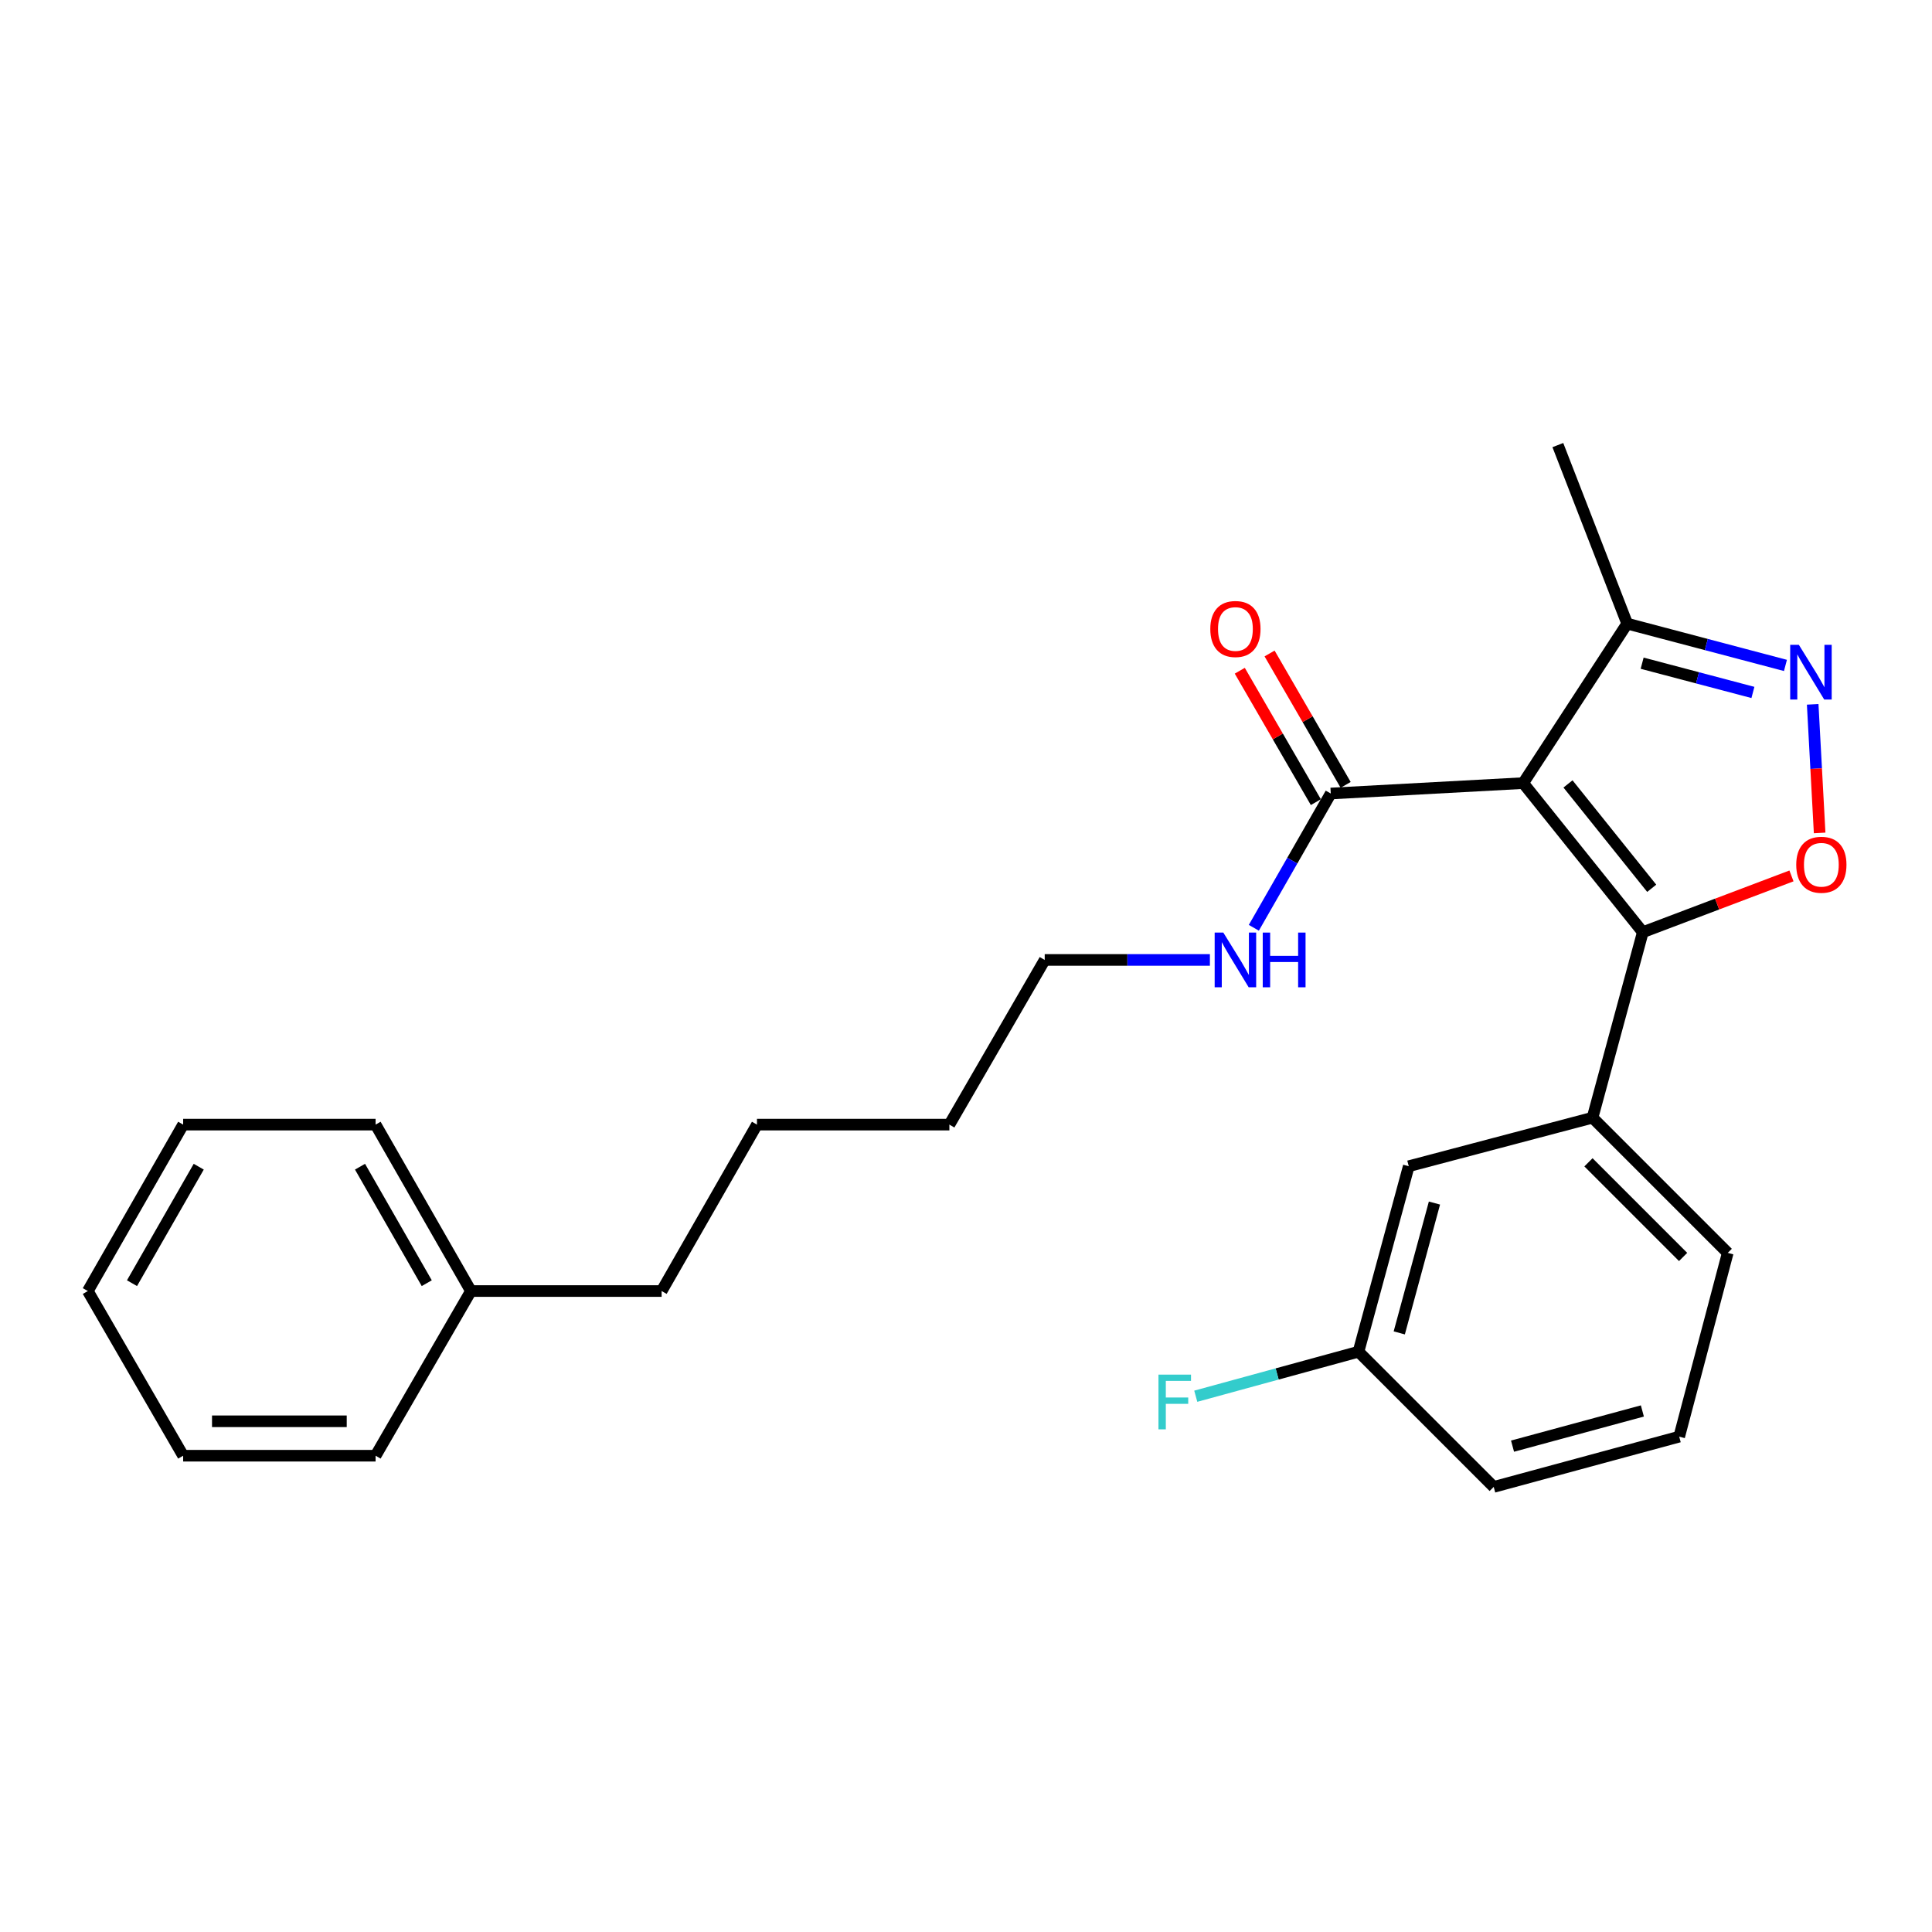 <?xml version='1.0' encoding='iso-8859-1'?>
<svg version='1.1' baseProfile='full'
              xmlns='http://www.w3.org/2000/svg'
                      xmlns:rdkit='http://www.rdkit.org/xml'
                      xmlns:xlink='http://www.w3.org/1999/xlink'
                  xml:space='preserve'
width='1000px' height='1000px' viewBox='0 0 1000 1000'>
<!-- END OF HEADER -->
<rect style='opacity:1.0;fill:#FFFFFF;stroke:none' width='1000' height='1000' x='0' y='0'> </rect>
<path class='bond-0' d='M 688.796,410.722 L 668.89,445.471' style='fill:none;fill-rule:evenodd;stroke:#000000;stroke-width:6px;stroke-linecap:butt;stroke-linejoin:miter;stroke-opacity:1' />
<path class='bond-0' d='M 668.89,445.471 L 648.983,480.22' style='fill:none;fill-rule:evenodd;stroke:#0000FF;stroke-width:6px;stroke-linecap:butt;stroke-linejoin:miter;stroke-opacity:1' />
<path class='bond-1' d='M 696.508,406.257 L 676.82,372.249' style='fill:none;fill-rule:evenodd;stroke:#000000;stroke-width:6px;stroke-linecap:butt;stroke-linejoin:miter;stroke-opacity:1' />
<path class='bond-1' d='M 676.82,372.249 L 657.132,338.241' style='fill:none;fill-rule:evenodd;stroke:#FF0000;stroke-width:6px;stroke-linecap:butt;stroke-linejoin:miter;stroke-opacity:1' />
<path class='bond-1' d='M 681.085,415.187 L 661.396,381.179' style='fill:none;fill-rule:evenodd;stroke:#000000;stroke-width:6px;stroke-linecap:butt;stroke-linejoin:miter;stroke-opacity:1' />
<path class='bond-1' d='M 661.396,381.179 L 641.708,347.171' style='fill:none;fill-rule:evenodd;stroke:#FF0000;stroke-width:6px;stroke-linecap:butt;stroke-linejoin:miter;stroke-opacity:1' />
<path class='bond-2' d='M 688.796,410.722 L 788.401,405.336' style='fill:none;fill-rule:evenodd;stroke:#000000;stroke-width:6px;stroke-linecap:butt;stroke-linejoin:miter;stroke-opacity:1' />
<path class='bond-3' d='M 626.242,496.861 L 583.494,496.861' style='fill:none;fill-rule:evenodd;stroke:#0000FF;stroke-width:6px;stroke-linecap:butt;stroke-linejoin:miter;stroke-opacity:1' />
<path class='bond-3' d='M 583.494,496.861 L 540.746,496.861' style='fill:none;fill-rule:evenodd;stroke:#000000;stroke-width:6px;stroke-linecap:butt;stroke-linejoin:miter;stroke-opacity:1' />
<path class='bond-4' d='M 850.313,482.505 L 788.401,405.336' style='fill:none;fill-rule:evenodd;stroke:#000000;stroke-width:6px;stroke-linecap:butt;stroke-linejoin:miter;stroke-opacity:1' />
<path class='bond-4' d='M 854.927,459.777 L 811.589,405.759' style='fill:none;fill-rule:evenodd;stroke:#000000;stroke-width:6px;stroke-linecap:butt;stroke-linejoin:miter;stroke-opacity:1' />
<path class='bond-5' d='M 850.313,482.505 L 888.786,467.938' style='fill:none;fill-rule:evenodd;stroke:#000000;stroke-width:6px;stroke-linecap:butt;stroke-linejoin:miter;stroke-opacity:1' />
<path class='bond-5' d='M 888.786,467.938 L 927.259,453.372' style='fill:none;fill-rule:evenodd;stroke:#FF0000;stroke-width:6px;stroke-linecap:butt;stroke-linejoin:miter;stroke-opacity:1' />
<path class='bond-6' d='M 850.313,482.505 L 824.293,578.515' style='fill:none;fill-rule:evenodd;stroke:#000000;stroke-width:6px;stroke-linecap:butt;stroke-linejoin:miter;stroke-opacity:1' />
<path class='bond-7' d='M 788.401,405.336 L 842.233,322.791' style='fill:none;fill-rule:evenodd;stroke:#000000;stroke-width:6px;stroke-linecap:butt;stroke-linejoin:miter;stroke-opacity:1' />
<path class='bond-8' d='M 842.233,322.791 L 883.189,333.607' style='fill:none;fill-rule:evenodd;stroke:#000000;stroke-width:6px;stroke-linecap:butt;stroke-linejoin:miter;stroke-opacity:1' />
<path class='bond-8' d='M 883.189,333.607 L 924.144,344.424' style='fill:none;fill-rule:evenodd;stroke:#0000FF;stroke-width:6px;stroke-linecap:butt;stroke-linejoin:miter;stroke-opacity:1' />
<path class='bond-8' d='M 849.969,343.267 L 878.638,350.838' style='fill:none;fill-rule:evenodd;stroke:#000000;stroke-width:6px;stroke-linecap:butt;stroke-linejoin:miter;stroke-opacity:1' />
<path class='bond-8' d='M 878.638,350.838 L 907.306,358.41' style='fill:none;fill-rule:evenodd;stroke:#0000FF;stroke-width:6px;stroke-linecap:butt;stroke-linejoin:miter;stroke-opacity:1' />
<path class='bond-9' d='M 842.233,322.791 L 806.342,230.374' style='fill:none;fill-rule:evenodd;stroke:#000000;stroke-width:6px;stroke-linecap:butt;stroke-linejoin:miter;stroke-opacity:1' />
<path class='bond-10' d='M 938.244,364.563 L 940.043,397.841' style='fill:none;fill-rule:evenodd;stroke:#0000FF;stroke-width:6px;stroke-linecap:butt;stroke-linejoin:miter;stroke-opacity:1' />
<path class='bond-10' d='M 940.043,397.841 L 941.843,431.118' style='fill:none;fill-rule:evenodd;stroke:#FF0000;stroke-width:6px;stroke-linecap:butt;stroke-linejoin:miter;stroke-opacity:1' />
<path class='bond-11' d='M 824.293,578.515 L 894.273,648.496' style='fill:none;fill-rule:evenodd;stroke:#000000;stroke-width:6px;stroke-linecap:butt;stroke-linejoin:miter;stroke-opacity:1' />
<path class='bond-11' d='M 822.188,601.615 L 871.174,650.601' style='fill:none;fill-rule:evenodd;stroke:#000000;stroke-width:6px;stroke-linecap:butt;stroke-linejoin:miter;stroke-opacity:1' />
<path class='bond-12' d='M 824.293,578.515 L 729.173,603.635' style='fill:none;fill-rule:evenodd;stroke:#000000;stroke-width:6px;stroke-linecap:butt;stroke-linejoin:miter;stroke-opacity:1' />
<path class='bond-13' d='M 894.273,648.496 L 869.154,743.606' style='fill:none;fill-rule:evenodd;stroke:#000000;stroke-width:6px;stroke-linecap:butt;stroke-linejoin:miter;stroke-opacity:1' />
<path class='bond-14' d='M 869.154,743.606 L 773.144,769.626' style='fill:none;fill-rule:evenodd;stroke:#000000;stroke-width:6px;stroke-linecap:butt;stroke-linejoin:miter;stroke-opacity:1' />
<path class='bond-14' d='M 850.091,730.308 L 782.884,748.522' style='fill:none;fill-rule:evenodd;stroke:#000000;stroke-width:6px;stroke-linecap:butt;stroke-linejoin:miter;stroke-opacity:1' />
<path class='bond-15' d='M 773.144,769.626 L 703.153,699.645' style='fill:none;fill-rule:evenodd;stroke:#000000;stroke-width:6px;stroke-linecap:butt;stroke-linejoin:miter;stroke-opacity:1' />
<path class='bond-16' d='M 703.153,699.645 L 729.173,603.635' style='fill:none;fill-rule:evenodd;stroke:#000000;stroke-width:6px;stroke-linecap:butt;stroke-linejoin:miter;stroke-opacity:1' />
<path class='bond-16' d='M 724.257,689.905 L 742.471,622.698' style='fill:none;fill-rule:evenodd;stroke:#000000;stroke-width:6px;stroke-linecap:butt;stroke-linejoin:miter;stroke-opacity:1' />
<path class='bond-17' d='M 703.153,699.645 L 661.041,711.166' style='fill:none;fill-rule:evenodd;stroke:#000000;stroke-width:6px;stroke-linecap:butt;stroke-linejoin:miter;stroke-opacity:1' />
<path class='bond-17' d='M 661.041,711.166 L 618.928,722.687' style='fill:none;fill-rule:evenodd;stroke:#33CCCC;stroke-width:6px;stroke-linecap:butt;stroke-linejoin:miter;stroke-opacity:1' />
<path class='bond-18' d='M 243.753,668.239 L 342.457,668.239' style='fill:none;fill-rule:evenodd;stroke:#000000;stroke-width:6px;stroke-linecap:butt;stroke-linejoin:miter;stroke-opacity:1' />
<path class='bond-19' d='M 243.753,668.239 L 194.406,582.1' style='fill:none;fill-rule:evenodd;stroke:#000000;stroke-width:6px;stroke-linecap:butt;stroke-linejoin:miter;stroke-opacity:1' />
<path class='bond-19' d='M 220.887,664.177 L 186.344,603.88' style='fill:none;fill-rule:evenodd;stroke:#000000;stroke-width:6px;stroke-linecap:butt;stroke-linejoin:miter;stroke-opacity:1' />
<path class='bond-20' d='M 243.753,668.239 L 194.406,753.477' style='fill:none;fill-rule:evenodd;stroke:#000000;stroke-width:6px;stroke-linecap:butt;stroke-linejoin:miter;stroke-opacity:1' />
<path class='bond-21' d='M 342.457,668.239 L 391.804,582.1' style='fill:none;fill-rule:evenodd;stroke:#000000;stroke-width:6px;stroke-linecap:butt;stroke-linejoin:miter;stroke-opacity:1' />
<path class='bond-22' d='M 194.406,582.1 L 94.802,582.1' style='fill:none;fill-rule:evenodd;stroke:#000000;stroke-width:6px;stroke-linecap:butt;stroke-linejoin:miter;stroke-opacity:1' />
<path class='bond-23' d='M 194.406,753.477 L 94.802,753.477' style='fill:none;fill-rule:evenodd;stroke:#000000;stroke-width:6px;stroke-linecap:butt;stroke-linejoin:miter;stroke-opacity:1' />
<path class='bond-23' d='M 179.466,735.655 L 109.742,735.655' style='fill:none;fill-rule:evenodd;stroke:#000000;stroke-width:6px;stroke-linecap:butt;stroke-linejoin:miter;stroke-opacity:1' />
<path class='bond-24' d='M 391.804,582.1 L 491.399,582.1' style='fill:none;fill-rule:evenodd;stroke:#000000;stroke-width:6px;stroke-linecap:butt;stroke-linejoin:miter;stroke-opacity:1' />
<path class='bond-25' d='M 94.802,582.1 L 45.455,668.239' style='fill:none;fill-rule:evenodd;stroke:#000000;stroke-width:6px;stroke-linecap:butt;stroke-linejoin:miter;stroke-opacity:1' />
<path class='bond-25' d='M 102.864,603.88 L 68.321,664.177' style='fill:none;fill-rule:evenodd;stroke:#000000;stroke-width:6px;stroke-linecap:butt;stroke-linejoin:miter;stroke-opacity:1' />
<path class='bond-26' d='M 94.802,753.477 L 45.455,668.239' style='fill:none;fill-rule:evenodd;stroke:#000000;stroke-width:6px;stroke-linecap:butt;stroke-linejoin:miter;stroke-opacity:1' />
<path class='bond-27' d='M 491.399,582.1 L 540.746,496.861' style='fill:none;fill-rule:evenodd;stroke:#000000;stroke-width:6px;stroke-linecap:butt;stroke-linejoin:miter;stroke-opacity:1' />
<path  class='atom-1' d='M 633.19 482.701
L 642.47 497.701
Q 643.39 499.181, 644.87 501.861
Q 646.35 504.541, 646.43 504.701
L 646.43 482.701
L 650.19 482.701
L 650.19 511.021
L 646.31 511.021
L 636.35 494.621
Q 635.19 492.701, 633.95 490.501
Q 632.75 488.301, 632.39 487.621
L 632.39 511.021
L 628.71 511.021
L 628.71 482.701
L 633.19 482.701
' fill='#0000FF'/>
<path  class='atom-1' d='M 653.59 482.701
L 657.43 482.701
L 657.43 494.741
L 671.91 494.741
L 671.91 482.701
L 675.75 482.701
L 675.75 511.021
L 671.91 511.021
L 671.91 497.941
L 657.43 497.941
L 657.43 511.021
L 653.59 511.021
L 653.59 482.701
' fill='#0000FF'/>
<path  class='atom-2' d='M 626.45 325.564
Q 626.45 318.764, 629.81 314.964
Q 633.17 311.164, 639.45 311.164
Q 645.73 311.164, 649.09 314.964
Q 652.45 318.764, 652.45 325.564
Q 652.45 332.444, 649.05 336.364
Q 645.65 340.244, 639.45 340.244
Q 633.21 340.244, 629.81 336.364
Q 626.45 332.484, 626.45 325.564
M 639.45 337.044
Q 643.77 337.044, 646.09 334.164
Q 648.45 331.244, 648.45 325.564
Q 648.45 320.004, 646.09 317.204
Q 643.77 314.364, 639.45 314.364
Q 635.13 314.364, 632.77 317.164
Q 630.45 319.964, 630.45 325.564
Q 630.45 331.284, 632.77 334.164
Q 635.13 337.044, 639.45 337.044
' fill='#FF0000'/>
<path  class='atom-6' d='M 931.083 333.75
L 940.363 348.75
Q 941.283 350.23, 942.763 352.91
Q 944.243 355.59, 944.323 355.75
L 944.323 333.75
L 948.083 333.75
L 948.083 362.07
L 944.203 362.07
L 934.243 345.67
Q 933.083 343.75, 931.843 341.55
Q 930.643 339.35, 930.283 338.67
L 930.283 362.07
L 926.603 362.07
L 926.603 333.75
L 931.083 333.75
' fill='#0000FF'/>
<path  class='atom-7' d='M 929.729 447.594
Q 929.729 440.794, 933.089 436.994
Q 936.449 433.194, 942.729 433.194
Q 949.009 433.194, 952.369 436.994
Q 955.729 440.794, 955.729 447.594
Q 955.729 454.474, 952.329 458.394
Q 948.929 462.274, 942.729 462.274
Q 936.489 462.274, 933.089 458.394
Q 929.729 454.514, 929.729 447.594
M 942.729 459.074
Q 947.049 459.074, 949.369 456.194
Q 951.729 453.274, 951.729 447.594
Q 951.729 442.034, 949.369 439.234
Q 947.049 436.394, 942.729 436.394
Q 938.409 436.394, 936.049 439.194
Q 933.729 441.994, 933.729 447.594
Q 933.729 453.314, 936.049 456.194
Q 938.409 459.074, 942.729 459.074
' fill='#FF0000'/>
<path  class='atom-15' d='M 599.623 711.505
L 616.463 711.505
L 616.463 714.745
L 603.423 714.745
L 603.423 723.345
L 615.023 723.345
L 615.023 726.625
L 603.423 726.625
L 603.423 739.825
L 599.623 739.825
L 599.623 711.505
' fill='#33CCCC'/>
</svg>
